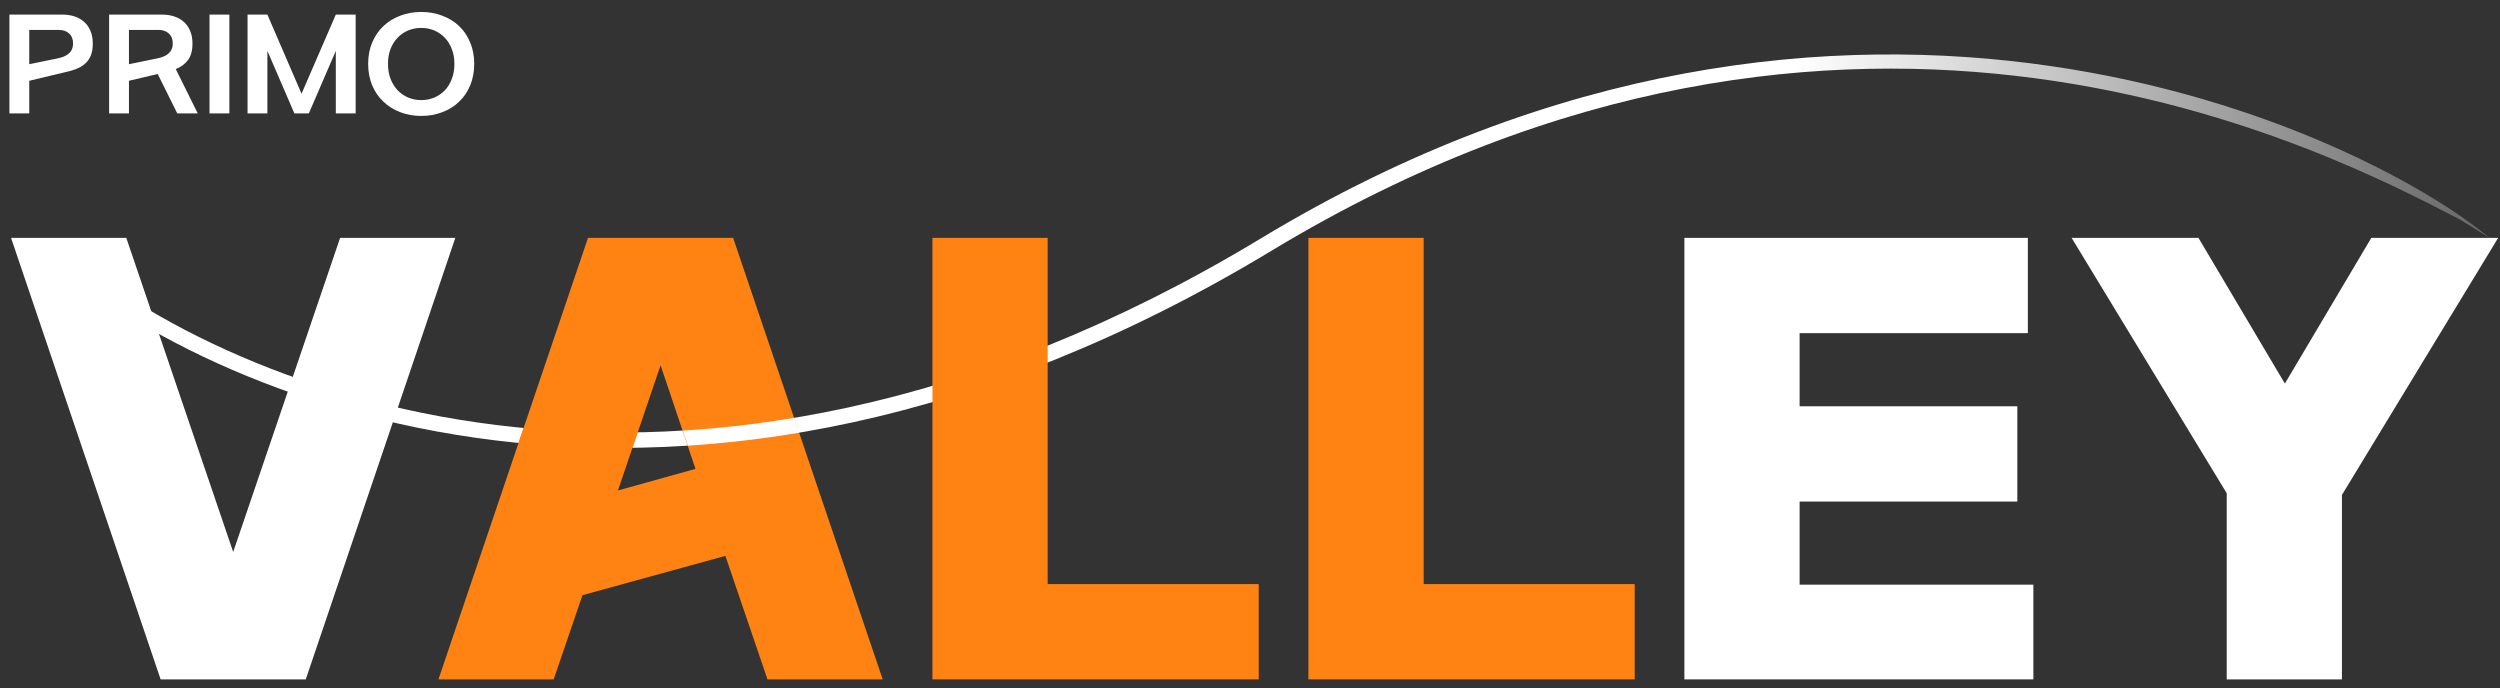 <svg width="138" height="38" viewBox="0 0 138 38" fill="none" xmlns="http://www.w3.org/2000/svg">
<rect x="0" y="0" width="138" height="38" fill="#333333" stroke="none"/>
<path fill-rule="evenodd" clip-rule="evenodd" d="M135.811 12.13C128.677 8.426 102.293 -5.56 70.168 13.852C37.587 33.54 11.257 22.072 2.127 13.797L2.841 13.214C11.685 21.23 37.478 32.571 69.603 13.159C102.183 -6.529 130.658 7.489 137.41 13.124L135.811 12.13Z" fill="url(#paint0_linear_254_2180)"/>
<path d="M121.355 13.131L126.125 21.173L130.896 13.131H137.898L129.275 27.319V37.502H122.915V27.227L114.353 13.131H121.355Z" fill="white"/>
<path d="M111.356 22.427V27.686H99.338V32.273H112.242V37.502H92.978V13.131H111.937V18.39H99.338V22.427H111.356Z" fill="white"/>
<path d="M72.225 13.131H78.586V32.242H90.236V37.502H72.225V13.131Z" fill="#FF8312"/>
<path d="M51.471 13.131H57.831V32.242H69.481V37.502H51.471V13.131Z" fill="#FF8312"/>
<path d="M24.202 37.502L32.458 13.131H40.469L48.725 37.502H42.365L40.041 30.683L32.152 32.854L30.562 37.502H24.202ZM34.109 27.075L38.39 25.882L36.464 20.164L34.109 27.075Z" fill="#FF8312"/>
<path d="M6.971 13.131L12.872 30.469L18.774 13.131H25.134L16.878 37.502H8.867L0.61 13.131H6.971Z" fill="white"/>
<path d="M137.381 13.1C137.391 13.108 137.4 13.116 137.41 13.124L137.371 13.1H137.381Z" fill="white"/>
<path d="M44.127 23.882L43.85 23.064C41.742 23.416 39.688 23.646 37.694 23.768L37.974 24.601C39.97 24.471 42.022 24.236 44.127 23.882Z" fill="white"/>
<path d="M34.906 24.719L35.196 23.867C33.017 23.906 30.915 23.818 28.897 23.625L28.617 24.45C30.634 24.65 32.733 24.746 34.906 24.719Z" fill="#FF8312"/>
<path d="M0.52 0.806H3.445C3.68 0.806 3.9 0.838 4.103 0.903C4.307 0.968 4.484 1.067 4.637 1.201C4.789 1.33 4.907 1.497 4.99 1.7C5.078 1.899 5.122 2.134 5.122 2.407C5.122 2.675 5.083 2.901 5.004 3.086C4.926 3.266 4.815 3.417 4.672 3.537C4.528 3.657 4.355 3.754 4.152 3.828C3.948 3.902 3.722 3.964 3.472 4.015L1.615 4.459V6.261H0.52V0.806ZM4.034 2.407C4.034 2.162 3.96 1.975 3.812 1.846C3.669 1.716 3.482 1.652 3.251 1.652H1.615V3.544L3.133 3.232C3.424 3.181 3.646 3.089 3.798 2.955C3.955 2.816 4.034 2.633 4.034 2.407ZM6.023 0.806H8.948C9.183 0.806 9.403 0.838 9.606 0.903C9.809 0.968 9.987 1.067 10.14 1.201C10.292 1.33 10.41 1.497 10.493 1.7C10.581 1.899 10.625 2.134 10.625 2.407C10.625 2.795 10.542 3.098 10.376 3.315C10.214 3.532 9.99 3.699 9.703 3.814L10.916 6.261H9.786L8.705 4.084L7.118 4.459V6.261H6.023V0.806ZM9.537 2.407C9.537 2.162 9.463 1.975 9.315 1.846C9.172 1.716 8.985 1.652 8.754 1.652H7.118V3.544L8.636 3.232C8.927 3.181 9.149 3.089 9.301 2.955C9.458 2.816 9.537 2.633 9.537 2.407ZM12.661 0.806V6.261H11.565V0.806H12.661ZM17.047 6.261H16.25L14.76 2.809V6.261H13.665V0.806H14.76L16.645 5.173L18.537 0.806H19.632V6.261H18.537V2.809L17.047 6.261ZM20.322 3.523C20.322 3.093 20.395 2.703 20.543 2.352C20.691 1.996 20.897 1.693 21.16 1.444C21.424 1.194 21.733 1.002 22.089 0.868C22.45 0.73 22.838 0.66 23.253 0.66C23.674 0.66 24.062 0.73 24.418 0.868C24.778 1.002 25.088 1.194 25.347 1.444C25.61 1.693 25.813 1.996 25.957 2.352C26.104 2.703 26.178 3.093 26.178 3.523C26.178 3.957 26.104 4.352 25.957 4.708C25.813 5.059 25.61 5.36 25.347 5.609C25.088 5.863 24.778 6.057 24.418 6.191C24.062 6.33 23.674 6.399 23.253 6.399C22.838 6.399 22.45 6.33 22.089 6.191C21.733 6.057 21.424 5.863 21.16 5.609C20.897 5.36 20.691 5.059 20.543 4.708C20.395 4.352 20.322 3.957 20.322 3.523ZM21.417 3.523C21.417 3.833 21.465 4.112 21.562 4.362C21.659 4.606 21.791 4.817 21.957 4.992C22.124 5.163 22.318 5.295 22.54 5.387C22.766 5.48 23.004 5.526 23.253 5.526C23.508 5.526 23.746 5.48 23.967 5.387C24.189 5.295 24.383 5.163 24.55 4.992C24.716 4.817 24.845 4.606 24.938 4.362C25.035 4.112 25.083 3.833 25.083 3.523C25.083 3.218 25.035 2.945 24.938 2.705C24.845 2.46 24.716 2.252 24.55 2.081C24.383 1.906 24.189 1.772 23.967 1.679C23.746 1.587 23.508 1.541 23.253 1.541C22.999 1.541 22.759 1.587 22.533 1.679C22.311 1.772 22.117 1.906 21.95 2.081C21.784 2.252 21.652 2.46 21.555 2.705C21.463 2.945 21.417 3.218 21.417 3.523Z" fill="white"/>
<defs>
<linearGradient id="paint0_linear_254_2180" x1="99.158" y1="23.03" x2="150.324" y2="23.03" gradientUnits="userSpaceOnUse">
<stop stop-color="white"/>
<stop offset="1" stop-color="white" stop-opacity="0"/>
</linearGradient>
</defs>
</svg>
